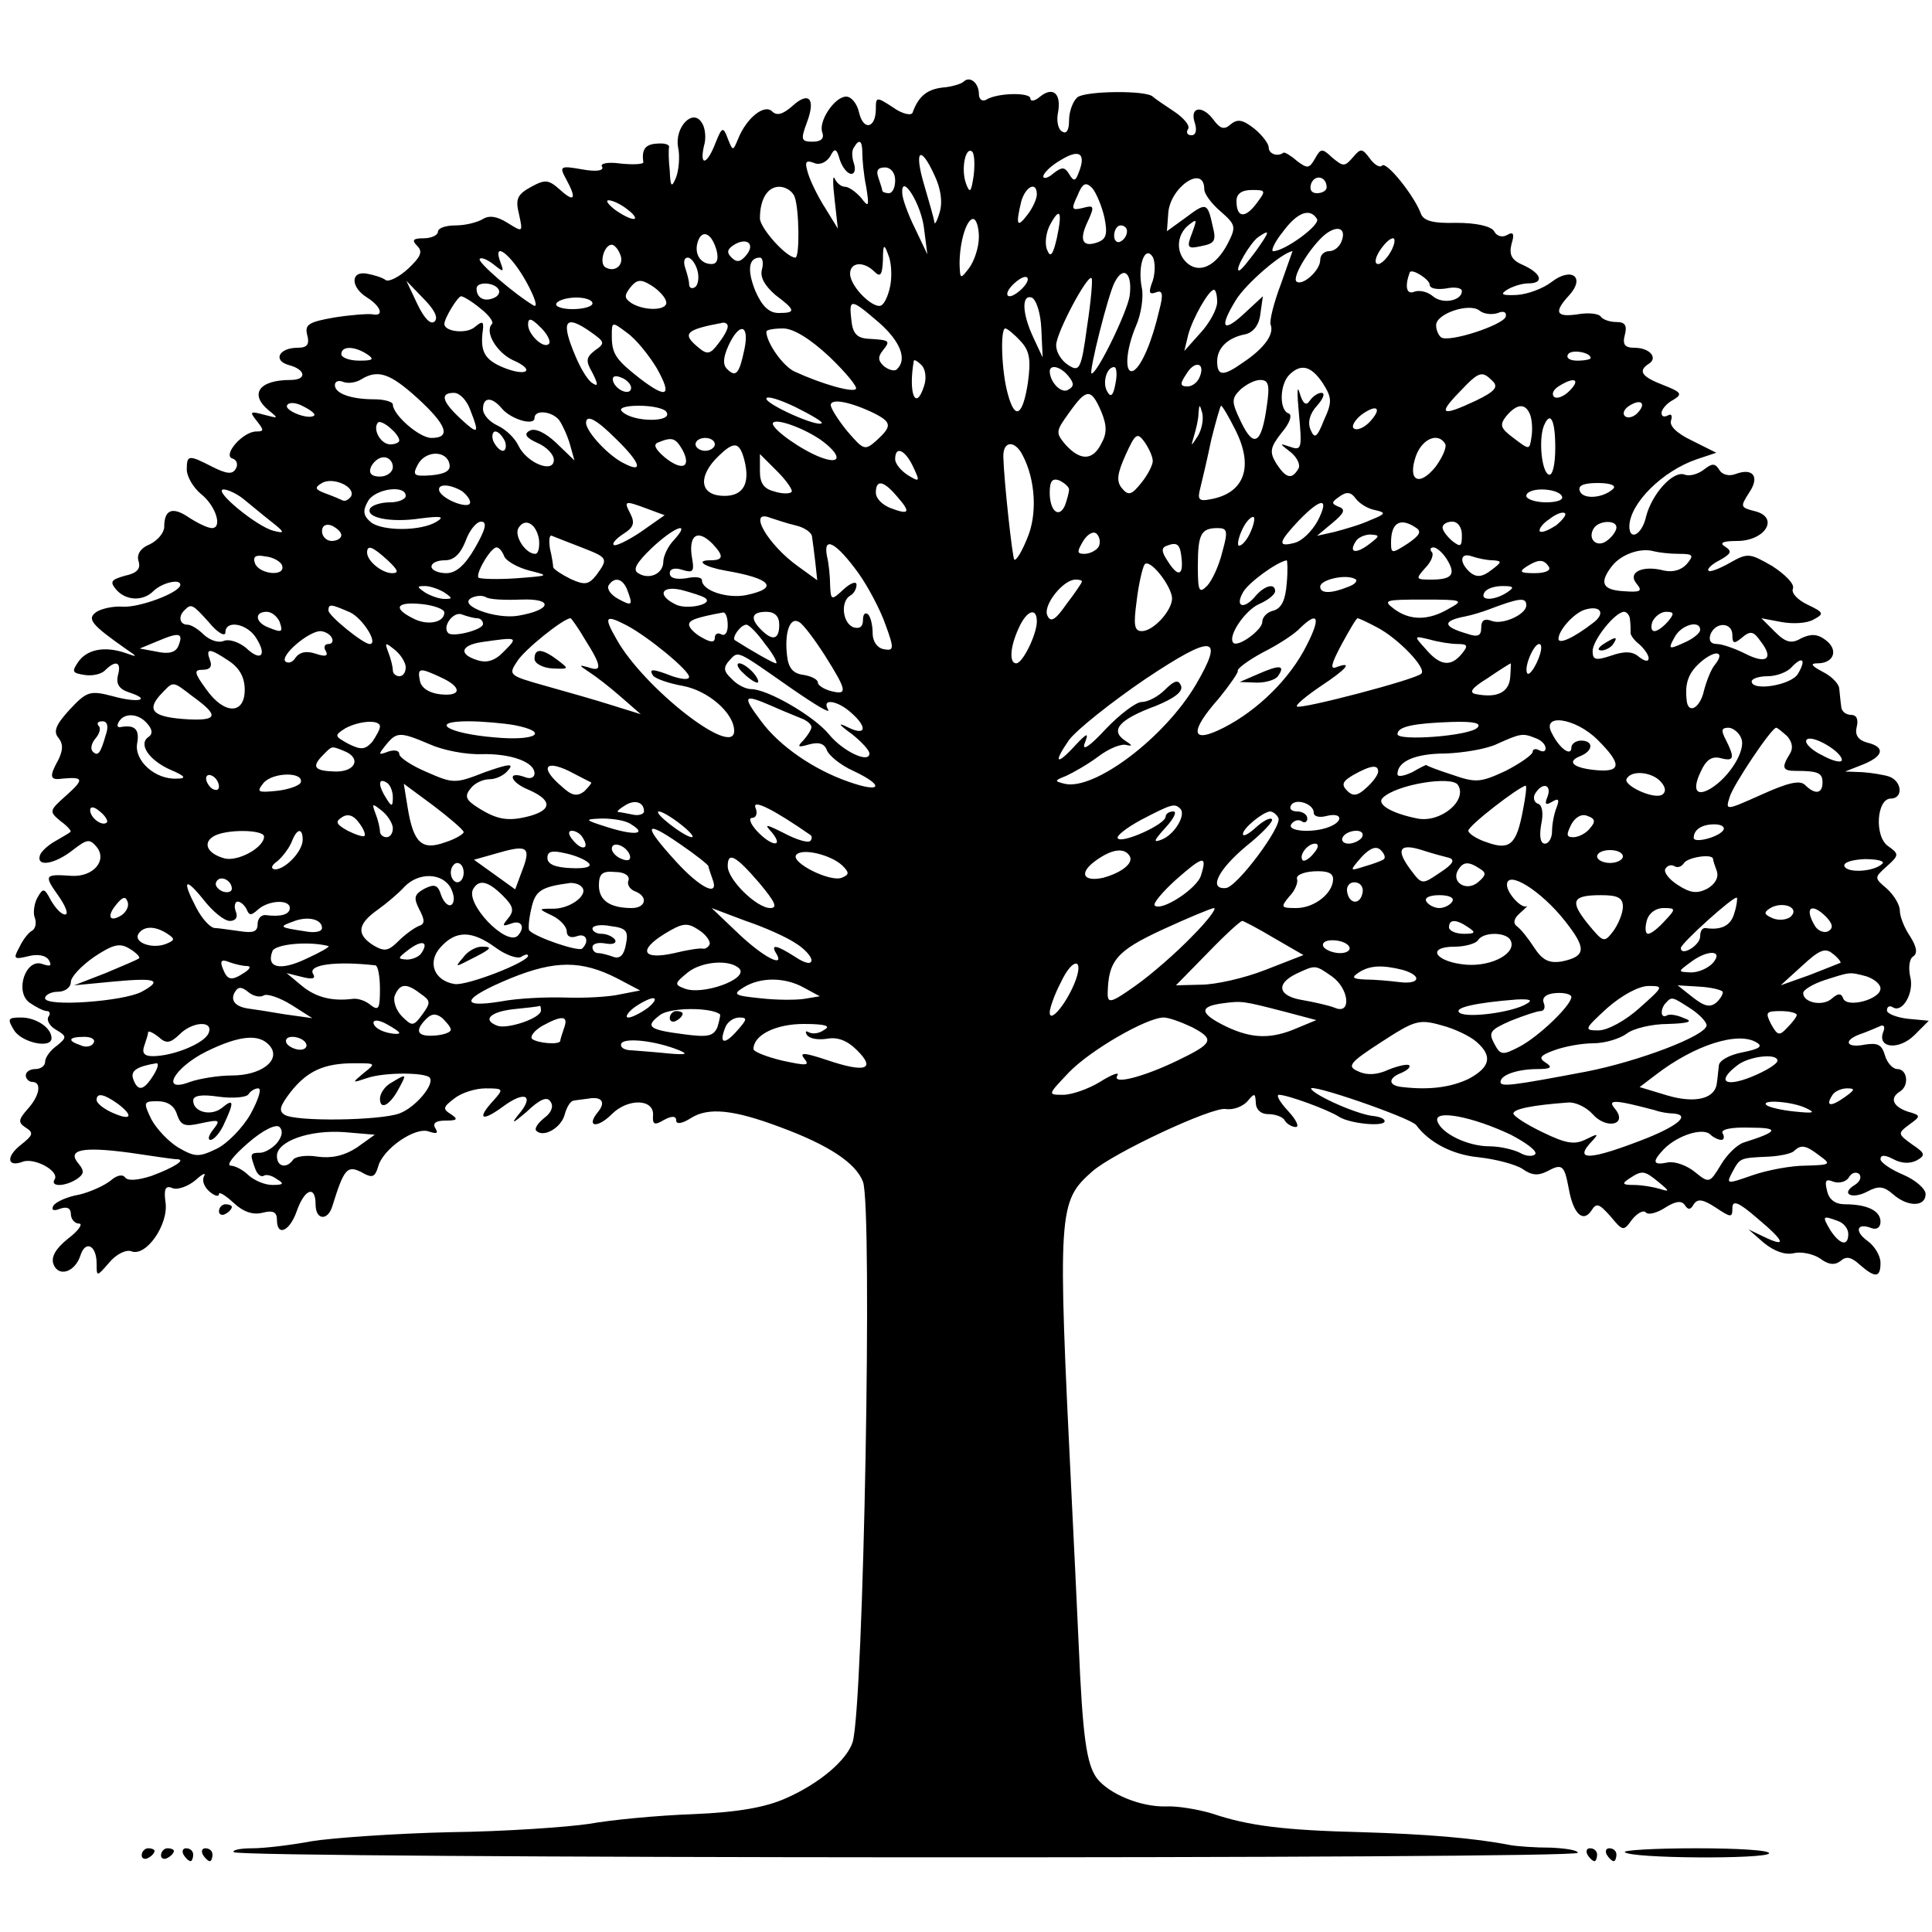 <?xml version="1.0" standalone="no"?>
<!DOCTYPE svg PUBLIC "-//W3C//DTD SVG 20010904//EN"
 "http://www.w3.org/TR/2001/REC-SVG-20010904/DTD/svg10.dtd">
<svg version="1.0" xmlns="http://www.w3.org/2000/svg"
 width="300pt" height="300pt" viewBox="0 0 300 300"
 preserveAspectRatio="xMidYMid meet">
<g transform="translate(0,300) scale(0.1,-0.1)"
fill="#000000" stroke="none">
<path d="M1496 2873 c-3 -3 -18 -8 -33 -9 -24 -3 -37 -14 -46 -39 -2 -5 -16
-2 -30 8 -26 17 -27 17 -27 -2 0 -30 -19 -35 -26 -6 -3 14 -12 25 -20 25 -18
0 -44 -39 -37 -56 3 -9 -2 -14 -15 -14 -18 0 -19 3 -9 30 14 37 3 49 -23 25
-15 -13 -24 -15 -31 -8 -12 12 -40 -10 -53 -43 -8 -19 -8 -19 -16 1 -7 19 -9
18 -19 -7 -13 -34 -25 -37 -18 -5 4 12 2 29 -3 36 -14 24 -43 -7 -37 -38 3
-14 1 -35 -3 -46 -7 -17 -9 -16 -10 10 -2 17 -2 33 -1 37 0 4 -8 6 -19 5 -18
-1 -24 -9 -21 -29 0 -3 -15 -4 -35 -2 -21 3 -33 0 -29 -5 3 -6 -9 -8 -31 -4
-34 6 -36 5 -25 -15 17 -31 13 -37 -9 -17 -18 16 -23 17 -45 5 -22 -12 -25
-19 -19 -43 6 -28 6 -28 -18 -13 -16 10 -28 12 -38 6 -8 -5 -27 -10 -42 -10
-16 0 -28 -4 -28 -10 0 -5 -10 -10 -22 -10 -17 0 -19 -3 -10 -12 9 -9 5 -17
-14 -35 -14 -13 -30 -21 -35 -18 -5 4 -18 8 -29 10 -26 5 -26 -21 0 -37 22
-14 27 -30 8 -26 -7 1 -34 -1 -59 -5 -40 -7 -46 -11 -42 -27 4 -15 0 -20 -15
-20 -29 0 -39 -20 -13 -27 26 -7 28 -23 2 -23 -49 0 -64 -22 -34 -47 16 -13
16 -13 -7 -7 -22 6 -23 5 -11 -10 11 -14 11 -16 -1 -16 -21 0 -53 -37 -37 -42
7 -2 9 -10 5 -16 -5 -9 -14 -8 -36 3 -37 19 -40 19 -40 -4 0 -11 10 -28 22
-38 23 -18 34 -53 17 -53 -6 0 -21 7 -35 16 -26 18 -39 13 -39 -14 0 -9 -10
-21 -22 -27 -15 -6 -21 -16 -18 -26 4 -12 -2 -19 -21 -23 -21 -6 -24 -9 -14
-21 15 -18 42 -19 58 -3 13 13 42 20 42 10 0 -12 -64 -36 -90 -34 -14 1 -32
-3 -40 -8 -16 -11 -8 -20 46 -58 18 -12 18 -13 -1 -6 -32 11 -59 6 -73 -13
-11 -16 -10 -18 9 -21 12 -2 26 1 32 7 17 17 26 13 20 -8 -3 -13 2 -21 17 -26
37 -12 14 -17 -25 -6 -35 9 -40 8 -67 -21 -21 -23 -26 -34 -17 -44 7 -9 7 -18
0 -33 -15 -27 -14 -33 6 -30 33 3 34 -1 6 -26 -27 -24 -27 -25 -9 -40 11 -8
18 -16 15 -17 -2 -2 -13 -8 -23 -14 -11 -6 -22 -16 -24 -22 -6 -19 23 -14 51
8 22 17 26 18 37 5 17 -21 -5 -47 -39 -45 -42 3 -43 1 -21 -30 12 -17 17 -30
11 -30 -6 0 -15 10 -22 22 -10 19 -12 20 -21 4 -5 -9 -7 -24 -4 -31 3 -8 1
-17 -4 -20 -6 -3 -15 -15 -20 -26 -10 -18 -8 -19 13 -14 15 4 28 2 33 -6 5 -9
2 -10 -10 -6 -26 10 -44 -43 -20 -60 10 -7 22 -13 27 -13 4 0 6 -4 2 -9 -3 -6
3 -15 12 -20 17 -10 17 -12 1 -25 -10 -7 -18 -18 -18 -25 0 -6 -7 -11 -15 -11
-8 0 -15 -4 -15 -10 0 -5 5 -10 10 -10 15 0 12 -21 -7 -42 -15 -17 -15 -21 -3
-29 13 -8 11 -12 -8 -27 -23 -18 -21 -35 3 -26 18 7 57 -14 50 -27 -8 -12 15
-12 34 0 12 8 12 13 3 24 -19 22 6 27 80 17 34 -5 67 -10 72 -10 17 0 -4 -13
-39 -26 -22 -7 -37 -8 -41 -2 -4 5 -13 3 -22 -5 -10 -8 -32 -18 -49 -22 -18
-3 -36 -11 -40 -17 -4 -7 0 -9 10 -5 11 4 17 1 17 -8 0 -8 6 -15 13 -15 6 0
-1 -11 -17 -23 -20 -16 -27 -29 -23 -40 8 -21 34 -12 42 14 8 24 25 15 25 -13
0 -21 0 -21 20 2 11 13 26 20 34 17 23 -9 58 42 53 76 -3 21 0 27 11 22 8 -3
24 3 35 12 11 10 17 13 14 7 -4 -7 0 -17 8 -24 8 -7 15 -9 15 -4 0 4 10 -2 23
-14 15 -14 30 -19 45 -15 16 4 22 1 22 -11 0 -27 20 -18 31 14 12 34 29 40 29
10 0 -25 19 -26 26 -3 18 58 23 64 45 53 17 -10 21 -8 26 8 7 28 58 63 79 55
12 -4 15 -3 10 5 -5 8 1 12 16 12 18 0 20 2 8 10 -13 8 -12 11 5 24 11 9 33
16 49 16 28 0 28 -1 13 -18 -27 -29 -20 -35 13 -11 36 27 51 18 24 -13 -11
-14 -7 -12 13 5 22 21 33 25 38 16 5 -7 1 -17 -10 -25 -10 -8 -16 -17 -12 -20
11 -11 39 5 44 26 3 11 9 21 14 21 5 1 15 2 22 3 21 4 28 -5 16 -20 -20 -24
-2 -27 21 -4 25 25 66 24 64 -2 -1 -14 2 -16 17 -7 13 7 19 6 19 -1 0 -6 9 -5
23 4 27 17 66 13 138 -14 76 -28 118 -56 129 -85 15 -40 1 -811 -16 -870 -9
-28 -51 -64 -103 -87 -31 -14 -73 -22 -145 -25 -56 -2 -128 -9 -161 -15 -33
-5 -131 -12 -217 -13 -86 -2 -183 -9 -214 -14 -32 -6 -73 -11 -93 -11 -19 0
-31 -3 -28 -6 9 -10 2087 -11 2087 -1 0 4 -19 7 -42 8 -24 0 -52 2 -63 4 -56
11 -131 17 -230 20 -122 3 -177 10 -233 29 -20 6 -53 12 -72 11 -38 -1 -88 19
-107 44 -16 22 -22 65 -28 206 -3 66 -8 170 -11 230 -22 447 -21 459 32 506
33 29 185 100 207 97 12 -2 27 4 34 12 11 13 12 13 13 -2 0 -11 8 -18 19 -18
11 0 23 -4 26 -10 3 -5 11 -10 17 -10 6 0 1 11 -12 25 -13 14 -19 25 -14 25
13 0 76 -23 93 -34 17 -11 71 -16 71 -7 0 4 -8 7 -17 8 -24 2 -90 31 -97 42
-7 11 155 -45 163 -56 20 -27 56 -46 97 -50 27 -3 57 -11 68 -18 14 -10 24
-11 38 -4 24 13 27 10 34 -27 7 -39 22 -53 35 -34 8 13 12 11 30 -9 19 -23 20
-23 33 -5 8 10 18 16 22 11 4 -4 18 0 30 8 16 10 25 11 30 4 5 -8 9 -8 14 1 6
9 14 8 34 -5 24 -16 26 -16 26 -1 0 13 9 10 39 -16 43 -36 46 -46 9 -28 l-23
11 24 -21 c16 -13 33 -19 46 -16 12 3 30 -1 41 -8 13 -10 23 -11 32 -4 9 8 17
6 30 -6 24 -21 32 -20 32 3 0 11 -9 26 -20 34 -21 15 -17 29 6 20 8 -3 14 1
14 10 0 17 -21 27 -55 27 -15 0 -25 7 -28 21 -4 16 -2 19 10 14 9 -3 20 0 24
7 4 7 11 9 16 5 4 -5 1 -12 -7 -17 -23 -14 -4 -23 20 -10 17 9 25 8 39 -4 22
-20 51 -21 51 0 0 8 -16 22 -35 30 -19 8 -35 19 -35 24 0 7 7 7 20 0 13 -7 26
-7 36 -2 14 8 14 11 -7 25 -22 16 -23 17 -4 31 18 13 18 14 -3 20 -23 8 -28
21 -12 31 15 9 12 35 -4 35 -7 0 -16 10 -19 21 -5 17 -11 20 -31 17 -29 -6
-35 6 -8 16 9 3 23 9 30 12 7 4 10 0 6 -9 -9 -25 25 -28 49 -4 l22 22 -32 3
c-18 2 -33 8 -33 13 0 6 4 8 9 5 15 -10 34 23 27 48 -3 14 -1 28 5 31 7 5 5
15 -5 31 -9 13 -16 31 -16 40 0 9 -9 24 -20 34 -20 17 -20 17 0 35 19 17 19
19 2 31 -22 15 -18 74 4 74 19 0 18 26 -2 34 -9 3 -28 6 -42 7 l-27 1 28 11
c32 13 35 27 6 34 -14 4 -19 12 -16 24 3 12 0 19 -9 19 -8 0 -15 6 -15 13 -1
6 -2 19 -3 27 0 8 -12 20 -26 27 -17 9 -20 13 -8 13 26 0 33 21 13 36 -13 10
-23 10 -38 3 -15 -9 -24 -7 -41 10 l-21 21 32 -6 c17 -3 39 -2 49 4 17 9 16
11 -9 23 -15 7 -26 18 -23 25 3 7 -12 22 -32 35 -35 20 -38 21 -66 5 -16 -9
-31 -15 -33 -12 -3 2 5 10 17 16 18 10 20 14 9 21 -10 6 -4 9 18 9 44 0 66 36
29 46 -24 6 -24 7 -10 29 17 25 6 39 -21 29 -10 -4 -21 -1 -25 6 -7 11 -11 11
-24 1 -9 -7 -22 -11 -30 -8 -18 7 -51 -30 -60 -65 -6 -28 -26 -39 -26 -15 1
36 52 86 105 104 l30 10 -38 19 c-23 11 -36 23 -32 32 2 7 0 10 -5 7 -6 -3
-10 -2 -10 4 0 5 8 15 18 20 15 9 13 12 -15 23 -34 13 -40 22 -23 33 15 9 2
25 -22 25 -15 0 -19 5 -15 20 4 15 0 20 -13 20 -11 0 -21 4 -24 8 -3 5 -19 7
-36 4 -34 -5 -38 3 -13 30 25 28 3 44 -28 20 -13 -10 -37 -19 -54 -20 -23 -1
-26 1 -15 8 8 5 23 10 33 10 25 0 21 15 -7 28 -19 8 -23 16 -19 33 5 16 3 20
-7 14 -7 -4 -16 -2 -20 6 -5 8 -28 13 -59 13 -36 -1 -51 3 -55 15 -10 27 -53
81 -60 74 -3 -4 -12 1 -19 11 -12 16 -14 16 -26 2 -13 -15 -15 -15 -32 -1 -16
15 -18 15 -27 -1 -9 -16 -12 -16 -28 -4 -9 8 -19 14 -21 13 -9 -7 -23 -2 -23
8 0 6 -10 19 -22 29 -18 14 -26 16 -37 7 -10 -9 -16 -7 -26 6 -17 24 -38 22
-30 -3 4 -12 2 -20 -5 -20 -6 0 -9 4 -5 10 3 5 -7 17 -22 27 -15 10 -30 20
-33 23 -10 10 -104 9 -117 -1 -7 -6 -13 -22 -13 -36 0 -15 -4 -22 -11 -17 -6
3 -9 17 -6 30 5 29 -8 40 -28 24 -8 -7 -15 -8 -15 -3 0 10 -52 9 -69 -2 -6 -3
-11 1 -11 9 0 17 -14 29 -24 19z m-157 -110 c0 -10 2 -34 6 -53 5 -31 4 -33
-8 -17 -8 9 -19 17 -25 17 -6 0 -13 6 -16 13 -3 6 -3 -8 0 -33 l5 -45 -19 31
c-11 17 -23 41 -27 54 -6 19 -4 22 9 17 9 -4 19 1 25 10 7 14 10 13 15 -5 4
-12 12 -22 18 -22 5 0 7 7 4 16 -3 9 -4 20 0 25 8 14 13 11 13 -8z m173 -35
c-4 -27 -6 -29 -12 -13 -8 22 -1 57 9 50 4 -2 5 -19 3 -37z m163 4 c-5 -14 -8
-14 -15 -2 -7 11 -11 11 -24 1 -9 -8 -16 -9 -16 -5 0 5 12 17 28 26 28 17 39
10 27 -20z m-224 -4 c10 -21 13 -42 8 -58 -4 -14 -8 -20 -8 -15 -1 6 -8 31
-16 58 -16 54 -6 63 16 15z m-61 -8 c0 -11 -4 -20 -10 -20 -5 0 -10 2 -10 4 0
2 -3 11 -6 20 -4 11 -1 16 10 16 9 0 16 -8 16 -20z m480 -14 c0 -7 11 -22 25
-34 24 -21 25 -24 11 -51 -18 -34 -43 -46 -62 -30 -18 15 -18 43 1 59 14 11
14 10 6 -12 -9 -23 -7 -25 15 -20 20 4 23 8 17 31 -8 37 -10 37 -42 13 l-29
-21 2 27 c2 41 56 78 56 38z m190 3 c0 -5 -7 -9 -15 -9 -9 0 -12 6 -9 15 6 15
24 11 24 -6z m-345 -47 c5 -25 3 -33 -10 -38 -24 -9 -30 3 -16 32 11 24 10 26
-8 21 -17 -4 -18 -2 -8 19 8 20 13 22 23 12 6 -7 15 -28 19 -46z m-481 32 c7
-19 8 -94 1 -94 -14 0 -55 46 -55 61 0 30 12 49 30 49 10 0 21 -7 24 -16z
m201 -50 l5 -39 -19 40 c-11 22 -20 47 -20 55 -2 33 30 -17 34 -56z m175 54
c0 -7 -7 -22 -15 -32 -16 -21 -18 -15 -9 22 7 23 24 31 24 10z m341 -14 c-18
-24 -31 -22 -31 4 0 11 8 17 24 17 22 0 22 -1 7 -21z m-977 -9 c11 -8 15 -15
10 -15 -6 0 -19 7 -30 15 -10 8 -14 14 -9 14 6 0 19 -6 29 -14z m667 -45 c-6
-26 -10 -31 -15 -18 -4 9 -2 26 4 38 16 30 20 22 11 -20z m404 30 c6 -9 -50
-50 -68 -50 -4 0 2 14 15 30 22 30 42 38 53 20z m-525 -28 c0 -16 -7 -37 -15
-48 -14 -18 -14 -18 -15 6 0 35 11 70 21 70 5 0 9 -13 9 -28z m230 9 c0 -6 -4
-13 -10 -16 -5 -3 -10 1 -10 9 0 9 5 16 10 16 6 0 10 -4 10 -9z m333 -16 c-3
-8 -11 -15 -19 -15 -8 0 -14 -6 -14 -14 0 -16 -28 -41 -37 -33 -7 8 24 57 46
74 19 14 32 8 24 -12z m-970 -15 c3 -13 0 -20 -8 -20 -18 0 -28 17 -21 36 7
19 22 11 29 -16z m837 0 c-12 -16 -23 -30 -26 -30 -8 0 18 44 30 52 19 13 18
9 -4 -22z m-791 -6 c-9 -11 -15 -12 -23 -4 -8 8 -7 13 4 20 20 12 33 1 19 -16z
m1001 6 c-6 -11 -15 -20 -20 -20 -6 0 -5 9 2 20 7 11 16 20 21 20 4 0 3 -9 -3
-20z m-1197 -5 c7 -16 -8 -29 -23 -20 -10 6 -2 35 10 35 4 0 10 -7 13 -15z
m420 -45 c-2 -14 -8 -29 -13 -33 -10 -11 -50 27 -50 48 0 18 21 20 38 3 9 -9
12 -5 13 18 0 25 2 26 8 9 5 -11 6 -31 4 -45z m-565 1 c13 -24 18 -40 10 -35
-30 18 -88 68 -83 72 2 3 12 -1 22 -9 15 -12 16 -12 10 4 -13 35 17 12 41 -32z
m972 3 c-7 -18 -6 -22 5 -18 10 4 12 -2 5 -28 -11 -48 -27 -85 -39 -93 -15 -9
-14 29 3 69 8 18 12 45 9 59 -7 35 5 67 17 48 4 -8 4 -24 0 -37z m199 -5 c-11
-29 -18 -57 -16 -63 6 -15 -10 -37 -43 -59 -31 -22 -40 -21 -40 2 0 21 17 37
44 42 12 3 21 14 23 31 l4 28 -27 -25 c-35 -33 -42 -25 -15 19 16 26 72 74 88
76 0 0 -8 -23 -18 -51z m-906 21 c3 -11 1 -23 -4 -26 -5 -3 -9 -1 -9 5 0 5 -3
16 -6 25 -3 9 -2 16 4 16 5 0 12 -9 15 -20z m100 1 c-3 -12 5 -25 21 -39 32
-24 32 -28 5 -28 -15 0 -26 11 -36 34 -13 32 -11 52 7 52 4 0 6 -8 3 -19z
m571 -41 c-4 -25 -50 -120 -59 -120 -5 0 26 124 36 142 14 27 28 13 23 -22z
m466 18 c0 -6 11 -8 25 -6 14 3 25 1 25 -4 0 -15 -30 -21 -45 -8 -8 7 -21 10
-29 7 -12 -5 -15 8 -7 30 3 7 31 -11 31 -19z m-1186 -25 c6 -15 -31 -17 -53
-4 -12 8 -12 12 -2 25 10 12 16 13 32 3 10 -6 21 -17 23 -24z m556 22 c-7 -8
-17 -15 -22 -15 -6 0 -5 7 2 15 7 8 17 15 22 15 6 0 5 -7 -2 -15z m98 -62 c-9
-67 -12 -71 -29 -60 -11 7 -19 20 -19 31 0 19 49 111 55 104 2 -2 -1 -36 -7
-75z m-1013 8 c-6 -6 -16 4 -27 27 l-17 36 26 -27 c17 -17 24 -30 18 -36z m99
50 c3 -5 0 -11 -8 -14 -15 -6 -26 1 -26 15 0 11 27 10 34 -1z m1116 -20 c0
-11 -12 -33 -26 -48 l-25 -28 6 25 c7 26 32 70 40 70 3 0 5 -9 5 -19z m-1144
-10 c13 -10 21 -21 18 -24 -12 -12 7 -44 32 -56 37 -16 22 -27 -16 -11 -28 12
-35 25 -30 59 1 12 -1 13 -13 3 -13 -11 -47 -7 -47 5 0 9 21 43 26 43 3 0 17
-8 30 -19z m174 8 c0 -5 -14 -9 -31 -9 -16 0 -28 4 -25 9 3 5 17 9 31 9 14 0
25 -4 25 -9z m697 -40 l2 -44 -14 30 c-18 38 -19 68 -3 63 7 -3 14 -24 15 -49z
m-252 10 c33 -29 44 -57 28 -72 -3 -4 -12 -2 -20 4 -10 9 -10 15 -2 25 12 15
11 16 -23 18 -17 1 -24 8 -26 29 -4 34 -1 34 43 -4z m961 15 c9 4 14 1 12 -6
-5 -13 -87 -40 -100 -32 -4 3 -8 11 -8 19 0 18 51 35 67 23 7 -6 20 -7 29 -4z
m-1473 -47 c-7 -11 -33 13 -33 29 0 11 5 10 18 -3 11 -10 17 -22 15 -26z m65
17 c21 -15 22 -17 6 -28 -14 -11 -15 -16 -4 -35 9 -18 9 -22 0 -16 -7 4 -18
22 -26 41 -24 56 -17 67 24 38z m102 -56 c24 -43 16 -48 -26 -16 -37 29 -44
38 -44 66 0 23 0 23 24 5 14 -10 34 -35 46 -55z m110 65 c0 -5 -7 -17 -15 -27
-12 -16 -17 -17 -30 -6 -27 22 -21 28 38 39 4 0 7 -2 7 -6z m26 -35 c-8 -38
-13 -45 -27 -31 -7 7 -6 18 2 36 17 37 33 34 25 -5z m132 -12 c26 -25 44 -47
41 -50 -5 -6 -54 8 -95 27 -18 8 -44 45 -44 62 0 3 12 5 26 5 16 0 42 -16 72
-44z m297 24 c14 -15 16 -29 11 -65 -8 -51 -20 -58 -31 -17 -10 35 -12 102 -4
102 3 0 14 -9 24 -20z m-1015 -20 c12 -8 9 -10 -12 -10 -16 0 -28 5 -28 10 0
13 20 13 40 0z m1900 -6 c0 -2 -9 -4 -21 -4 -11 0 -18 4 -14 10 5 8 35 3 35
-6z m-1035 -43 c-13 -41 -25 -12 -16 39 1 2 6 -1 12 -7 6 -6 8 -20 4 -32z
m428 14 c-3 -8 -11 -15 -19 -15 -12 0 -12 4 -2 19 13 22 30 18 21 -4z m-204 1
c9 -11 9 -16 0 -21 -10 -7 -28 10 -29 28 0 12 17 8 29 -7z m73 -12 c-3 -17 -7
-22 -12 -13 -9 13 -2 39 10 39 4 0 5 -12 2 -26z m322 1 c14 -22 15 -29 2 -57
-11 -28 -15 -30 -21 -15 -5 11 -1 25 10 37 10 11 13 20 7 20 -6 0 -14 -6 -18
-12 -6 -9 -11 -5 -16 12 -4 14 -4 -1 -1 -33 5 -53 4 -57 -13 -51 -18 6 -18 6
0 -8 10 -8 16 -20 12 -26 -10 -17 -19 -15 -34 8 -11 18 -10 25 8 48 13 15 17
28 11 30 -15 5 -14 45 1 60 18 18 34 14 52 -13z m-1406 -23 c46 -42 53 -62 22
-62 -19 0 -60 36 -60 52 0 4 -13 8 -29 8 -36 0 -61 9 -61 22 0 6 6 8 13 5 8
-3 20 -1 28 4 26 16 45 9 87 -29z m332 16 c0 -13 -23 -5 -28 10 -2 7 2 10 12
6 9 -3 16 -11 16 -16z m1338 10 c9 -9 3 -16 -26 -30 -53 -25 -60 -22 -27 12
32 34 36 35 53 18z m-351 -39 c-8 -58 -20 -66 -40 -24 -15 31 -15 36 -1 50 9
8 22 15 31 15 13 0 15 -8 10 -41z m470 24 c-9 -9 -20 -13 -24 -9 -4 4 -1 11 7
16 25 16 35 11 17 -7z m-1707 -29 c15 -38 13 -40 -15 -14 -29 27 -32 40 -10
40 9 0 20 -12 25 -26z m546 -21 c-6 -7 -86 29 -86 38 0 5 20 -1 45 -13 24 -12
43 -23 41 -25z m434 18 c9 -22 9 -34 0 -50 -13 -26 -32 -27 -55 -2 -16 19 -16
21 5 50 27 38 34 39 50 2z m-1222 -6 c-8 -8 -48 8 -42 16 3 5 14 4 25 -2 12
-6 19 -12 17 -14z m291 11 c14 -17 51 -28 51 -15 0 13 26 11 38 -3 5 -7 13
-24 17 -38 l7 -25 -28 27 c-18 17 -34 24 -42 19 -9 -5 -5 -11 13 -19 14 -6 25
-18 25 -26 0 -22 -42 -5 -55 22 -5 11 -19 25 -32 31 -13 6 -23 17 -23 26 0 19
14 19 29 1z m579 -8 c27 -14 27 -20 3 -42 -18 -16 -20 -15 -45 14 -14 17 -26
36 -26 41 0 11 31 5 68 -13z m1184 0 c-6 -6 -15 -8 -19 -4 -4 4 -1 11 7 16 19
12 27 3 12 -12z m-1507 2 c10 -16 -52 -16 -69 1 -6 5 4 9 26 9 20 0 40 -4 43
-10z m825 -37 c-11 -17 -11 -17 -6 0 3 10 7 26 7 35 1 15 2 15 6 0 2 -10 -1
-25 -7 -35z m58 10 c29 -57 15 -98 -37 -108 -20 -4 -22 -1 -17 18 3 12 11 46
17 75 7 28 14 52 15 52 2 0 12 -17 22 -37z m208 11 c-9 -9 -20 -13 -24 -9 -4
3 2 13 12 21 25 18 33 10 12 -12z m250 12 c3 -8 4 -24 2 -35 -3 -20 -3 -20
-28 -1 -20 15 -22 20 -11 34 17 20 30 20 37 2z m-1756 -40 c0 -3 -6 -6 -14 -6
-15 0 -28 24 -19 34 6 5 33 -18 33 -28z m337 2 c38 -37 43 -54 11 -37 -24 12
-57 48 -58 62 0 14 15 7 47 -25z m316 0 c34 -24 35 -41 1 -28 -29 11 -73 42
-74 52 0 10 43 -4 73 -24z m1142 -13 c0 -26 -4 -44 -10 -42 -11 4 -16 53 -8
75 10 25 18 11 18 -33z m-1631 10 c3 -8 1 -15 -3 -15 -5 0 -11 7 -15 15 -3 8
-1 15 3 15 5 0 11 -7 15 -15z m1006 -31 c0 -6 -8 -22 -18 -34 -15 -19 -20 -20
-30 -8 -9 11 -7 23 6 52 15 33 18 35 29 20 7 -10 13 -23 13 -30z m-730 17 c14
-27 -1 -33 -28 -11 -15 13 -18 20 -10 23 22 9 27 7 38 -12z m50 9 c0 -5 -7
-10 -15 -10 -8 0 -15 5 -15 10 0 6 7 10 15 10 8 0 15 -4 15 -10z m1134 1 c3
-5 -4 -21 -15 -36 -26 -32 -44 -21 -30 18 10 26 34 36 45 18z m-1088 -26 c9
-36 -2 -55 -31 -55 -36 0 -42 26 -15 56 29 30 38 30 46 -1z m432 8 c20 -38 23
-92 7 -129 -8 -20 -17 -35 -20 -33 -3 3 -16 122 -17 159 -1 26 18 27 30 3z
m-890 -14 c2 -10 -7 -15 -28 -17 -28 -2 -30 0 -21 17 12 22 45 22 49 0z m720
-4 c11 -23 10 -24 -8 -13 -11 7 -20 18 -20 25 0 22 16 14 28 -12z m-808 0 c0
-8 -9 -15 -20 -15 -13 0 -18 5 -14 15 4 8 12 15 20 15 8 0 14 -7 14 -15z m619
-39 c-3 -3 -15 -3 -27 1 -16 4 -22 13 -22 31 l0 27 27 -27 c15 -15 25 -30 22
-32z m-684 -7 c-4 -5 -9 -8 -13 -6 -4 2 -16 7 -27 11 -16 6 -17 9 -5 16 17 10
53 -6 45 -21z m1115 11 c0 -5 -3 -15 -6 -24 -9 -22 -24 -10 -24 19 0 18 4 23
15 19 8 -4 15 -10 15 -14z m-942 -3 c6 -5 12 -12 12 -17 0 -12 -43 4 -48 18
-3 11 16 11 36 -1z m675 -8 c22 -25 19 -29 -10 -18 -13 5 -23 15 -23 24 0 21
12 19 33 -6z m1112 12 c-16 -15 -48 -17 -52 -3 -3 8 6 12 28 12 20 0 29 -4 24
-9z m-2128 -15 c10 -8 29 -24 43 -35 23 -18 23 -20 4 -15 -26 7 -94 63 -77 64
7 0 21 -7 30 -14z m253 4 c0 -5 -11 -10 -24 -10 -14 0 -27 -4 -31 -9 -9 -15
32 -23 78 -16 32 4 38 3 25 -5 -24 -15 -84 -15 -102 -1 -12 10 -13 18 -5 32
10 20 59 27 59 9z m1505 -22 c18 -4 17 -6 -8 -16 -15 -7 -40 -14 -55 -18 l-27
-6 24 20 c18 15 21 21 10 25 -12 5 -12 7 1 16 11 8 18 7 25 -3 6 -8 19 -16 30
-18z m290 22 c4 -6 -7 -10 -24 -10 -17 0 -31 5 -31 10 0 6 11 10 24 10 14 0
28 -4 31 -10z m-1420 -20 l27 -10 -37 -26 c-21 -14 -40 -23 -42 -20 -3 2 4 10
15 17 16 10 18 17 11 31 -11 21 -9 21 26 8z m1041 -19 c-9 -16 -24 -31 -36
-34 -27 -7 -25 1 7 35 35 36 48 36 29 -1z m370 -7 c-11 -7 -22 -12 -25 -9 -2
3 4 12 15 19 10 8 21 12 24 9 3 -2 -4 -11 -14 -19z m-1180 0 c13 -3 25 -11 25
-18 1 -6 3 -23 5 -39 l3 -28 -29 21 c-48 34 -80 90 -44 76 9 -3 27 -9 40 -12z
m704 -14 c-6 -12 -14 -19 -17 -17 -2 3 1 15 7 27 6 12 14 19 17 17 2 -3 -1
-15 -7 -27z m-1410 -1 c0 -5 -7 -9 -15 -9 -8 0 -15 7 -15 15 0 9 6 12 15 9 8
-4 15 -10 15 -15z m208 -19 c-16 -28 -30 -40 -45 -40 -13 0 -23 5 -23 10 0 6
9 10 21 10 14 0 24 10 32 30 6 17 17 30 24 30 10 0 7 -12 -9 -40z m99 12 c1
-12 -1 -22 -6 -22 -15 0 -33 28 -26 40 10 17 28 7 32 -18z m1361 19 c10 -6 7
-12 -12 -25 -25 -16 -26 -16 -26 2 0 30 14 39 38 23z m72 -12 c0 -18 -2 -19
-15 -9 -8 7 -15 16 -15 21 0 5 7 9 15 9 9 0 15 -9 15 -21z m240 12 c0 -5 -6
-14 -14 -20 -16 -13 -32 2 -21 19 8 12 35 13 35 1z m-1463 -19 c-10 -10 -17
-26 -17 -34 0 -19 -22 -29 -39 -18 -9 5 -3 16 21 39 35 33 62 43 35 13z m659
-11 c-4 -6 -14 -11 -22 -11 -12 0 -12 3 -2 20 7 11 16 16 21 11 5 -5 6 -14 3
-20z m192 -8 c-5 -21 -16 -45 -24 -53 -12 -12 -14 -8 -14 31 0 50 5 59 31 59
15 0 16 -5 7 -37z m-995 7 c41 -16 42 -17 23 -43 -12 -15 -18 -16 -40 -6 -14
7 -26 15 -27 18 0 3 -2 17 -5 29 -2 13 -1 22 3 20 5 -2 25 -10 46 -18z m203 6
c18 -19 18 -26 -3 -26 -24 0 -10 -10 23 -16 71 -12 85 -27 33 -38 -30 -6 -69
7 -69 23 0 5 -11 6 -25 3 -15 -2 -25 0 -25 8 0 7 8 9 20 5 16 -5 18 -2 15 16
-7 37 7 49 31 25z m1020 -1 c-21 -16 -32 -13 -21 4 3 6 14 11 23 11 15 -1 15
-2 -2 -15z m-793 -45 c15 -21 34 -57 42 -80 14 -38 13 -41 -3 -38 -10 2 -17
12 -17 25 0 12 -3 25 -7 29 -5 4 -8 0 -8 -9 0 -10 -5 -14 -15 -11 -17 7 -20
40 -5 49 6 3 10 11 10 17 0 6 -9 3 -20 -7 -19 -18 -20 -17 -21 6 0 13 -2 34
-5 46 -6 32 15 20 49 -27z m502 20 c2 -25 -7 -25 -22 -1 -10 15 -10 21 0 24
16 6 20 1 22 -23z m-1233 0 c16 -15 18 -20 7 -20 -16 0 -39 19 -39 32 0 13 9
9 32 -12z m181 6 c3 -7 20 -17 39 -22 32 -8 31 -8 -21 -12 -29 -2 -55 -1 -58
1 -5 6 19 47 28 47 4 0 9 -6 12 -14z m1464 -5 c14 -23 8 -31 -25 -31 -24 0
-24 1 -9 18 10 10 14 22 10 25 -3 4 -2 7 3 7 5 0 15 -9 21 -19z m360 9 c22 0
24 -2 12 -16 -8 -9 -21 -13 -35 -10 -34 9 -57 -3 -43 -20 10 -12 7 -14 -20
-12 -33 2 -38 13 -18 39 14 18 44 29 65 23 8 -2 25 -4 39 -4z m-2169 -18 c6
-18 -35 -14 -42 3 -4 11 1 14 16 11 12 -1 24 -8 26 -14z m1880 8 c15 -1 14 -3
-2 -15 -14 -11 -23 -12 -33 -4 -18 16 -16 32 3 25 9 -3 23 -6 32 -6z m-498
-59 c0 -19 -29 -51 -47 -51 -12 0 -13 10 -8 47 3 26 9 51 12 56 7 12 42 -32
43 -52z m178 23 c-2 -26 -8 -38 -20 -42 -10 -2 -18 -10 -18 -18 0 -12 -38 -40
-45 -32 -9 10 18 50 40 60 14 6 25 15 25 20 0 13 -16 9 -30 -7 -18 -22 -33
-18 -20 5 8 15 52 47 68 50 1 0 2 -16 0 -36z m407 26 c4 -6 -6 -10 -22 -10
-22 0 -25 2 -13 10 19 12 27 12 35 0z m-311 -31 c-27 -11 -44 -11 -44 0 0 11
40 20 54 12 5 -2 1 -8 -10 -12z m-1120 -5 c9 -24 8 -26 -14 -14 -11 6 -18 15
-15 21 9 14 22 11 29 -7z m706 13 c0 -2 -11 -18 -24 -35 -18 -26 -25 -29 -30
-17 -6 16 25 55 44 55 6 0 10 -1 10 -3z m-990 -17 c13 -9 13 -10 0 -10 -8 0
-22 5 -30 10 -13 9 -13 10 0 10 8 0 22 -5 30 -10z m404 -8 c17 -10 -29 -20
-46 -10 -28 14 -21 29 10 22 15 -4 31 -9 36 -12z m1246 8 c-20 -13 -43 -13
-35 0 3 6 16 10 28 10 18 0 19 -2 7 -10z m-1531 -11 c51 2 48 -16 -4 -25 -34
-6 -93 15 -74 27 7 4 17 5 23 2 5 -4 30 -5 55 -4z m-119 -20 c0 -16 -27 -21
-49 -9 -32 16 -25 26 14 22 19 -2 35 -8 35 -13z m1560 6 c-32 -19 -61 -19 -86
0 -17 13 -13 14 46 14 61 0 64 -1 40 -14z m120 5 c0 -14 -37 -31 -54 -24 -11
4 -16 1 -16 -11 0 -12 -5 -15 -22 -9 -38 11 -39 20 -2 27 10 2 26 7 34 10 50
19 60 20 60 7z m-2045 -27 c13 -16 25 -22 25 -15 0 20 34 14 48 -9 17 -27 7
-37 -16 -15 -11 9 -26 14 -34 11 -9 -4 -22 1 -31 9 -9 9 -20 16 -26 16 -12 0
-15 13 -4 23 10 10 12 9 38 -20z m219 16 c20 -10 44 -49 30 -49 -10 0 -64 44
-64 52 0 11 4 10 34 -3z m1930 -16 c-31 -24 -54 -34 -54 -25 0 13 23 39 40 45
25 8 34 -5 14 -20z m-2040 2 c6 -17 4 -18 -18 -9 -20 8 -21 24 -2 24 8 0 16
-7 20 -15z m307 5 c5 0 9 -4 9 -9 0 -9 -47 -21 -54 -14 -10 10 8 34 21 29 8
-3 19 -6 24 -6z m389 -11 c0 -11 -4 -17 -10 -14 -5 3 -10 1 -10 -5 0 -8 -6 -8
-20 0 -11 6 -20 15 -20 20 0 7 10 11 53 19 4 0 7 -8 7 -20z m80 1 c0 -23 -10
-26 -28 -8 -18 18 -15 28 8 28 13 0 20 -7 20 -20z m400 5 c0 -20 -22 -65 -32
-65 -11 0 -10 25 4 55 12 27 28 33 28 10z m921 3 c1 -7 1 -16 1 -20 -1 -3 5
-12 13 -18 8 -7 15 -17 15 -22 0 -6 -6 -5 -15 2 -10 9 -23 9 -43 2 -24 -8 -29
-7 -29 7 0 17 35 61 49 61 4 0 9 -6 9 -12z m59 -3 c-7 -8 -16 -15 -21 -15 -5
0 -6 7 -3 15 4 8 13 15 21 15 13 0 13 -3 3 -15z m-1681 -29 c26 -41 26 -50 4
-42 -15 4 -14 3 1 -7 11 -7 33 -24 50 -39 l31 -27 -45 14 c-25 8 -71 21 -103
30 -57 16 -58 17 -44 38 11 18 72 67 83 67 1 0 12 -15 23 -34z m64 23 c34 -18
97 -70 97 -80 0 -5 -11 -4 -26 1 -31 12 -37 12 -30 1 4 -5 24 -12 46 -16 39
-7 80 -42 80 -70 0 -43 -141 67 -183 143 -20 35 -17 38 16 21z m308 -47 c34
-54 36 -62 9 -55 -11 3 -20 9 -20 13 0 5 -10 10 -22 12 -17 2 -24 11 -26 31
-4 36 5 60 19 51 6 -3 24 -27 40 -52z m748 16 c-26 -52 -76 -101 -129 -128
-51 -26 -54 -7 -7 46 17 21 30 40 29 42 -2 3 15 16 39 29 24 12 50 29 58 38
28 27 32 16 10 -27z m109 28 c33 -17 78 -64 69 -72 -8 -9 -188 -56 -193 -51
-3 2 14 16 36 31 41 27 52 40 25 30 -10 -4 -8 5 8 35 12 22 23 41 25 41 2 0
15 -6 30 -14z m-950 -26 c13 -16 20 -30 17 -30 -4 0 -39 20 -64 36 -5 4 9 24
18 24 4 0 17 -13 29 -30z m1452 22 c0 -5 -11 -14 -25 -20 -24 -11 -25 -10 -15
8 10 20 40 28 40 12z m50 -8 c0 -14 3 -14 15 -4 13 11 18 10 29 -6 21 -27 9
-36 -24 -19 -16 8 -36 15 -44 15 -10 0 -13 6 -10 15 8 20 34 19 34 -1z m-2413
-17 c-4 -10 -15 -13 -33 -9 l-27 5 29 12 c33 14 39 12 31 -8z m238 13 c3 -5 1
-10 -5 -10 -6 0 -8 -5 -4 -11 4 -8 -1 -9 -16 -4 -15 5 -25 2 -31 -6 -4 -7 -11
-10 -16 -6 -8 9 35 46 54 47 6 0 15 -4 18 -10z m268 -21 c-14 -15 -27 -19 -42
-14 -29 9 -26 23 7 28 56 8 57 8 35 -14z m1074 -52 c-49 -83 -158 -165 -204
-154 -16 4 -16 5 2 12 11 5 34 18 50 30 17 13 37 21 45 18 9 -2 8 0 -3 7 -24
16 -9 33 48 54 29 12 42 22 39 31 -4 10 -10 9 -25 -6 -10 -10 -26 -19 -36 -19
-9 0 -34 -19 -56 -42 -24 -26 -37 -35 -33 -23 7 18 5 18 -14 -2 -30 -33 -35
-28 -10 8 12 16 66 59 119 95 105 70 123 68 78 -9z m407 63 c15 0 16 -3 6 -15
-17 -21 -34 -19 -56 7 -19 21 -19 21 6 15 14 -4 33 -7 44 -7z m-1634 -36 c0
-8 -4 -14 -10 -14 -5 0 -10 4 -10 9 0 5 -3 18 -7 28 -6 16 -5 16 10 4 9 -7 17
-20 17 -27z m1758 11 c-6 -14 -13 -23 -16 -21 -7 7 9 46 18 46 5 0 4 -11 -2
-25z m-2033 -1 c17 -11 25 -26 25 -45 0 -39 -32 -39 -60 1 -19 26 -19 30 -5
30 11 0 15 5 11 15 -7 19 -1 19 29 -1z m874 -43 c36 -25 61 -40 57 -33 -11 18
14 15 36 -5 25 -22 23 -36 -4 -23 -18 9 -17 6 5 -10 15 -12 27 -25 27 -30 0
-16 -41 3 -63 30 -23 28 -95 70 -121 70 -8 0 -22 7 -30 16 -13 12 -13 18 -3
29 14 15 10 16 96 -44z m1434 37 c-6 -7 -13 -25 -17 -40 -6 -28 -25 -38 -27
-15 -3 27 3 43 23 60 23 19 37 15 21 -5z m129 -14 c-10 -18 -72 -28 -72 -12 0
4 11 8 25 8 13 0 30 6 37 14 17 18 23 12 10 -10z m-447 -6 c-2 -23 -20 -32
-52 -26 -13 2 -9 9 17 25 19 13 35 23 36 23 0 0 0 -10 -1 -22z m-1660 0 c33
-15 32 -30 -2 -26 -17 2 -29 10 -31 21 -4 20 -1 21 33 5z m-385 -30 c40 -29
38 -37 -7 -35 -54 3 -66 13 -45 37 22 23 18 24 52 -2z m948 -35 c6 -3 12 -8
12 -12 0 -4 -6 -13 -12 -20 -11 -11 -9 -12 8 -7 15 4 24 2 28 -9 3 -8 21 -23
41 -32 49 -23 44 -35 -7 -17 -55 19 -108 56 -136 94 -30 40 -28 43 16 24 20
-9 43 -18 50 -21z m-1019 -7 c8 -9 8 -16 2 -20 -17 -11 0 -36 33 -51 24 -10
26 -14 11 -14 -34 -2 -67 28 -62 55 4 22 -4 29 -26 25 -5 -1 -6 3 -2 9 9 14
31 12 44 -4z m-65 -18 c-8 -28 -12 -33 -20 -25 -4 4 -2 13 4 20 7 8 9 17 5 20
-3 4 -1 7 6 7 8 0 10 -8 5 -22z m426 14 c0 -5 -6 -15 -12 -24 -11 -12 -17 -13
-37 -3 -22 12 -22 13 -5 24 22 12 54 14 54 3z m209 2 c56 -11 33 -25 -31 -19
-73 6 -103 25 -41 25 22 0 55 -3 72 -6z m1495 -4 c-13 -13 -124 -21 -124 -10
0 12 26 17 85 19 34 1 46 -2 39 -9z m187 -19 c37 -37 37 -50 -1 -47 -36 3 -49
13 -26 22 20 8 21 24 1 24 -8 0 -15 -5 -15 -11 0 -14 -18 -2 -30 22 -18 32 36
25 71 -10z m223 2 c7 -18 -18 -59 -47 -77 -23 -14 -30 -3 -16 26 8 18 17 24
30 21 22 -6 23 0 9 28 -8 15 -7 19 4 19 7 0 17 -8 20 -17z m71 4 c8 -9 10 -19
4 -28 -13 -21 -11 -26 9 -26 35 0 42 -3 42 -18 0 -18 -12 -19 -27 -4 -8 8 -26
4 -68 -15 -56 -25 -56 -25 -49 -3 6 19 64 106 72 107 2 0 9 -6 17 -13z m-2107
-13 c20 -9 56 -16 80 -15 45 1 82 -12 82 -30 0 -6 -6 -9 -14 -6 -29 11 -25 -7
4 -19 37 -16 38 -31 3 -41 -34 -9 -51 -6 -81 13 -19 12 -21 18 -11 30 6 8 19
14 29 14 10 0 23 6 29 14 10 11 1 10 -36 -3 -46 -18 -49 -18 -90 0 -24 10 -43
23 -43 28 0 6 -8 7 -17 4 -16 -6 -16 -5 -4 10 17 21 22 21 69 1z m1716 10 c9
-3 16 -10 16 -16 0 -5 -4 -6 -10 -3 -5 3 -10 2 -10 -2 0 -5 -19 -18 -42 -30
-39 -18 -46 -19 -83 -6 -22 7 -40 14 -40 15 0 1 -10 -4 -22 -11 -13 -6 -23 -8
-23 -3 0 20 28 32 75 32 27 1 64 7 80 15 36 16 39 17 59 9z m476 -34 c0 -5
-14 -2 -30 7 -17 8 -28 19 -25 24 7 10 55 -18 55 -31z m-2326 14 c28 -11 18
-33 -14 -32 -32 1 -37 7 -18 26 14 14 12 14 32 6z m384 -49 c1 -1 -4 -7 -11
-14 -11 -8 -19 -7 -35 8 -33 28 -27 42 11 24 17 -9 33 -17 35 -18z m1222 17
c0 -5 -8 -16 -18 -25 -14 -13 -21 -14 -30 -5 -10 10 -7 15 10 25 27 15 38 16
38 5z m-1800 -23 c0 -6 -4 -7 -10 -4 -5 3 -10 11 -10 16 0 6 5 7 10 4 6 -3 10
-11 10 -16z m127 6 c-2 -5 -19 -11 -37 -13 -30 -3 -32 -2 -21 12 14 17 63 18
58 1z m2112 1 c8 -9 8 -16 2 -20 -13 -8 -62 15 -55 25 8 14 40 10 53 -5z
m-1969 -24 c0 -15 -2 -15 -10 -2 -13 20 -13 33 0 25 6 -3 10 -14 10 -23z
m1654 19 c15 -24 -27 -59 -63 -52 -40 8 -64 22 -54 32 21 21 108 35 117 20z
m-1544 -73 c0 -3 -13 -11 -29 -16 -36 -13 -49 -1 -58 54 l-6 37 46 -34 c25
-19 46 -37 47 -41z m1645 35 c-10 -54 -20 -64 -56 -51 -16 5 -29 14 -29 18 0
8 78 68 89 70 2 0 0 -17 -4 -37z m38 20 c-5 -12 -3 -14 7 -8 10 6 12 4 7 -9
-4 -10 -7 -26 -7 -37 0 -10 -5 -19 -11 -19 -7 0 -9 11 -6 29 4 18 2 31 -5 33
-6 2 -8 10 -4 16 11 18 26 14 19 -5z m-1403 -23 c0 -4 -8 -7 -17 -5 -10 2 -20
4 -23 4 -3 1 2 5 10 10 15 10 30 6 30 -9z m259 -37 c2 -2 2 -6 -1 -9 -4 -3
-21 2 -40 12 -30 15 -32 15 -19 1 19 -24 -2 -21 -24 3 -10 11 -13 20 -7 20 6
0 9 7 5 16 -5 14 30 -4 86 -43z m781 35 c0 -6 9 -8 20 -5 24 6 27 -8 4 -17
-25 -10 -66 -7 -59 4 4 6 11 8 16 5 5 -4 9 -1 9 4 0 6 -7 11 -16 11 -8 0 -13
4 -9 10 7 11 35 2 35 -12z m-1874 -15 c-7 -7 -26 7 -26 19 0 6 6 6 15 -2 9 -7
13 -15 11 -17z m444 -9 c0 -8 -4 -14 -10 -14 -5 0 -10 4 -10 9 0 5 -3 18 -7
28 -6 16 -5 16 10 4 9 -7 17 -20 17 -27z m1223 30 c9 -10 -10 -41 -30 -48 -13
-5 -11 -1 6 18 14 15 19 26 13 26 -7 0 -12 -4 -12 -8 0 -12 -67 -42 -74 -34
-4 3 12 16 36 29 48 25 52 26 61 17z m-1267 -42 c-2 -2 -14 2 -26 8 -18 10
-20 14 -9 21 9 6 18 3 26 -8 7 -9 11 -18 9 -21z m491 18 c14 -11 22 -20 17
-20 -12 1 -61 39 -51 40 5 0 20 -9 34 -20z m928 10 c7 -12 -65 -109 -82 -109
-27 -2 -11 29 32 65 25 20 43 39 40 42 -3 3 -14 -3 -25 -13 -11 -10 -20 -15
-20 -10 0 9 31 34 42 35 4 0 10 -4 13 -10z m484 -16 c-6 -8 -18 -14 -26 -14
-11 0 -11 4 -3 20 6 11 16 17 25 13 12 -4 13 -9 4 -19z m-1489 6 c25 -15 7
-18 -35 -5 -38 12 -39 13 -10 14 17 0 37 -3 45 -9z m120 -65 c0 -2 3 -10 6
-19 12 -30 -18 -16 -57 27 -51 56 -49 65 6 27 25 -17 45 -33 45 -35z m1576 56
c-7 -11 -46 -21 -46 -12 0 13 13 21 32 21 11 0 17 -4 14 -9z m-2266 -10 c0
-17 -40 -39 -61 -34 -26 7 -35 23 -18 34 19 12 79 11 79 0z m60 -5 c0 -18 -27
-46 -43 -46 -7 1 -6 6 4 13 8 7 18 20 22 30 8 21 17 22 17 3z m435 3 c11 -17
-1 -21 -15 -4 -8 9 -8 15 -2 15 6 0 14 -5 17 -11z m1210 1 c-3 -5 -13 -10 -21
-10 -8 0 -12 5 -9 10 3 6 13 10 21 10 8 0 12 -4 9 -10z m-1305 -54 l-10 -27
-32 23 -32 23 39 11 c45 13 50 8 35 -30z m168 26 c2 -7 -2 -10 -12 -6 -9 3
-16 11 -16 16 0 13 23 5 28 -10z m1062 3 c-7 -9 -15 -13 -17 -11 -7 7 7 26 19
26 6 0 6 -6 -2 -15z m109 -9 c-2 -2 -15 -7 -29 -11 -25 -8 -25 -8 -6 14 13 14
23 18 30 11 5 -5 8 -11 5 -14z m101 2 c10 -3 6 -10 -14 -23 -28 -19 -28 -19
-46 5 -23 31 -17 41 18 30 15 -5 34 -10 42 -12z m-1336 -8 c6 -6 -5 -9 -27 -8
-25 1 -37 6 -37 16 0 10 7 12 28 7 15 -3 31 -10 36 -15z m394 -4 c11 -11 11
-14 -1 -19 -18 -7 -78 23 -71 35 8 12 54 1 72 -16z m446 15 c7 -11 -12 -26
-41 -34 -32 -7 -38 8 -11 27 25 18 44 20 52 7z m766 -1 c0 -5 -9 -10 -20 -10
-11 0 -20 5 -20 10 0 6 9 10 20 10 11 0 20 -4 20 -10z m-1341 -41 c25 -30 29
-39 17 -39 -21 0 -66 44 -66 65 0 23 12 17 49 -26z m686 12 c-6 -21 -62 -57
-72 -47 -3 3 12 21 33 40 42 37 49 39 39 7z m795 25 c0 -2 3 -11 6 -19 3 -10
-3 -20 -15 -27 -16 -8 -26 -7 -46 6 -14 9 -22 20 -19 25 3 5 9 7 14 4 5 -3 11
-1 15 5 6 9 45 15 45 6z m263 -7 c-13 -13 -55 -15 -59 -4 -2 6 12 10 31 11 20
0 32 -3 28 -7z m-2203 -14 c0 -8 -4 -15 -10 -15 -5 0 -10 7 -10 15 0 8 5 15
10 15 6 0 10 -7 10 -15z m1578 6 c10 -6 10 -10 -3 -21 -18 -15 -42 0 -31 19 8
13 16 14 34 2z m-1322 -18 c-3 -6 2 -14 10 -17 21 -8 17 -26 -5 -26 -34 0 -51
12 -51 35 0 18 5 23 25 21 15 0 23 -6 21 -13z m1094 2 c0 -22 -29 -45 -57 -45
-24 0 -25 1 -11 18 9 9 14 22 12 27 -2 6 10 11 26 12 20 1 30 -2 30 -12z
m-1710 -15 c0 -5 -7 -7 -15 -4 -8 4 -12 10 -9 15 6 11 24 2 24 -11z m340 1 c6
-12 6 -22 1 -26 -5 -3 -12 4 -16 15 -5 16 -10 18 -26 10 -16 -9 -17 -14 -8
-32 9 -17 9 -23 -1 -26 -7 -3 -21 -13 -31 -23 -16 -16 -22 -17 -39 -7 -27 17
-25 33 6 55 14 10 33 26 42 36 22 23 59 22 72 -2z m1730 -51 c34 -43 33 -55
-5 -63 -20 -3 -30 2 -43 22 -9 14 -21 29 -27 33 -6 5 -4 12 5 20 8 7 13 12 11
11 -8 -5 -31 20 -31 33 0 24 53 -9 90 -56z m-2073 0 c9 0 13 6 9 15 -3 8 -1
15 3 15 5 0 11 -6 14 -12 4 -10 7 -10 18 0 16 14 49 16 49 2 0 -10 -14 -14
-37 -11 -7 1 -13 -5 -13 -14 0 -12 -7 -14 -27 -11 -16 2 -34 5 -40 5 -7 1 -19
14 -28 31 -23 44 -18 49 11 13 14 -18 32 -33 41 -33z m424 39 c16 -16 18 -23
8 -35 -10 -12 -9 -13 5 -8 16 6 22 -6 10 -19 -18 -17 -83 51 -69 73 9 15 23
12 46 -11z m122 14 c12 -11 -15 -33 -42 -34 -26 0 -26 0 -3 -11 12 -6 22 -17
22 -24 0 -8 6 -11 15 -8 15 6 21 -7 9 -19 -6 -5 -71 17 -82 28 -2 2 -1 17 3
34 6 28 15 34 61 40 6 0 14 -2 17 -6z m1213 -8 c-3 -20 -20 -20 -24 -1 -2 9 3
16 11 16 9 0 14 -7 13 -15z m-1927 -36 c-19 -12 -24 -2 -8 17 9 11 14 13 17 4
3 -7 -2 -16 -9 -21z m2066 21 c-3 -5 -12 -10 -20 -10 -8 0 -17 5 -20 10 -4 6
5 10 20 10 15 0 24 -4 20 -10z m265 -8 c0 -10 -7 -27 -15 -38 -14 -18 -15 -18
-39 11 -29 36 -25 45 20 45 26 0 34 -4 34 -18z m173 -10 c-5 -19 -20 -27 -45
-23 -5 0 -8 -5 -8 -13 0 -14 -30 -32 -30 -18 0 7 83 82 87 78 1 -1 0 -12 -4
-24z m88 -5 c-5 -5 -18 -7 -28 -3 -14 6 -15 9 -4 16 19 11 46 1 32 -13z
m-1545 -42 c13 -8 24 -20 24 -26 0 -7 -10 -5 -25 5 -28 18 -39 21 -30 6 15
-24 -19 -7 -58 30 l-42 40 53 -20 c30 -10 65 -26 78 -35z m615 11 c-24 -25
-63 -59 -87 -76 -38 -27 -44 -29 -44 -13 1 51 13 66 84 99 39 18 75 33 81 34
5 0 -10 -20 -34 -44z m734 24 c-10 -11 -21 -20 -26 -20 -4 0 -5 9 -2 20 3 12
14 20 26 20 19 0 20 -1 2 -20z m251 6 c10 -11 11 -17 3 -22 -6 -3 -15 0 -20 7
-18 29 -7 39 17 15z m-2336 -17 c0 -6 -12 -8 -27 -5 -40 6 -40 7 -18 15 22 9
45 4 45 -10z m472 -25 c-3 -17 -9 -23 -19 -20 -8 3 -19 6 -24 6 -5 0 -9 4 -9
9 0 6 9 8 20 6 11 -2 18 0 15 6 -4 5 -13 9 -21 9 -8 0 -14 4 -14 8 0 5 13 7
28 4 25 -3 28 -8 24 -28z m130 0 c-2 -5 -7 -8 -11 -7 -4 1 -24 -2 -44 -7 -49
-11 -57 4 -15 30 28 17 35 18 53 6 11 -7 18 -17 17 -22z m877 9 l45 -26 -59
-23 c-33 -13 -78 -23 -100 -23 l-39 -1 49 50 c27 28 51 50 54 50 2 0 25 -12
50 -27z m301 17 c12 -8 11 -10 -7 -10 -13 0 -23 5 -23 10 0 13 11 13 30 0z
m-2020 -10 c12 -8 12 -10 -3 -16 -22 -8 -50 3 -42 16 8 12 25 13 45 0z m509
-21 c16 -12 34 -18 40 -15 6 4 11 5 11 2 0 -10 -95 -47 -114 -44 -32 5 -43 34
-22 57 24 27 49 26 85 0z m1576 12 c12 -20 -27 -42 -68 -39 -48 4 -64 28 -18
28 16 0 33 5 36 10 8 13 42 13 50 1z m-2129 -29 c-2 -2 -26 -12 -52 -23 l-49
-19 63 6 c65 6 75 2 42 -16 -28 -15 -150 -24 -150 -10 0 5 9 10 20 10 11 0 20
7 20 15 0 8 16 25 36 39 30 20 40 22 55 13 10 -6 17 -13 15 -15z m294 19 c3
-1 -13 -10 -35 -20 -40 -19 -62 -14 -52 12 4 11 56 16 87 8z m145 -10 c-3 -6
-14 -11 -23 -11 -15 1 -15 2 2 15 21 16 32 13 21 -4z m1440 9 c3 -5 -3 -10
-14 -10 -11 0 -23 5 -26 10 -3 6 3 10 14 10 11 0 23 -4 26 -10z m763 -25 c-2
-1 -23 -9 -48 -19 l-45 -16 33 30 c27 25 36 29 48 19 8 -6 13 -13 12 -14z
m-198 0 c-7 -8 -22 -15 -34 -15 -21 1 -21 1 -2 15 27 21 53 20 36 0z m-2277
-5 c7 0 6 -4 -3 -10 -21 -14 -27 -12 -34 6 -5 12 -2 15 10 10 8 -3 21 -6 27
-6z m200 1 c4 -1 7 -17 7 -37 0 -30 -2 -34 -14 -25 -8 7 -20 11 -28 10 -32 -4
-57 2 -79 20 l-24 20 24 -6 c16 -4 22 -3 17 5 -8 14 35 20 97 13z m375 -20
l36 -19 -31 -6 c-17 -4 -55 -6 -84 -5 -30 1 -75 -1 -101 -6 -67 -11 -60 5 15
36 69 28 110 28 165 0z m190 15 c15 -16 -57 -42 -85 -31 -16 6 -16 8 5 25 21
17 65 21 80 6z m520 -24 c-14 -33 -38 -61 -38 -44 0 6 7 27 17 46 19 41 38 39
21 -2z m400 12 c27 -19 31 -60 5 -49 -10 4 -33 9 -50 12 -38 6 -43 25 -10 41
30 14 29 14 55 -4z m110 10 c31 -9 27 -23 -5 -19 -16 2 -39 4 -53 4 -20 1 -22
3 -10 11 17 11 36 12 68 4z m720 -10 c12 -4 22 -12 22 -19 0 -17 -53 -31 -58
-15 -3 8 -8 8 -18 -1 -14 -12 -44 -6 -44 9 0 5 15 14 33 20 41 13 38 13 65 6z
m-1649 -18 l24 -13 -24 -4 c-13 -2 -44 -2 -69 1 -40 4 -43 6 -25 17 26 16 64
16 94 -1z m-840 -12 c5 4 25 -3 43 -14 l33 -21 -43 6 c-23 4 -49 8 -57 9 -20
3 -28 13 -20 26 5 8 10 8 20 0 8 -7 19 -9 24 -6z m244 3 c16 -11 16 -14 3 -32
-14 -19 -16 -19 -32 -3 -9 9 -14 24 -11 32 8 19 18 20 40 3z m1893 -22 c-22
-20 -50 -35 -64 -35 -23 0 -22 2 14 35 23 20 49 34 64 34 24 0 23 -1 -14 -34z
m129 25 c1 -3 -3 -10 -9 -16 -10 -9 -19 -7 -37 7 l-24 19 33 -2 c19 -1 35 -5
37 -8z m-235 -8 c0 -13 -50 -61 -80 -77 -27 -14 -30 -14 -40 5 -9 17 -6 21 26
35 20 8 41 15 46 15 6 0 8 6 5 13 -3 8 4 14 19 15 13 1 24 -2 24 -6z m-1434
-17 c-11 -8 -25 -15 -30 -15 -6 0 -2 7 8 15 11 8 25 15 30 15 6 0 2 -7 -8 -15z
m989 -6 l49 -13 -29 -12 c-41 -18 -71 -17 -111 2 -41 20 -43 31 -6 36 31 4 31
4 97 -13z m375 12 c-22 -13 -90 -22 -103 -14 -12 8 24 16 88 21 21 1 26 -1 15
-7z m255 -7 c14 -9 25 -21 25 -26 0 -16 -105 -56 -187 -72 -116 -22 -133 -24
-133 -16 0 11 27 20 58 20 21 0 23 3 12 10 -11 7 -9 11 13 19 16 6 43 11 61
11 18 0 41 7 52 15 10 8 39 15 64 15 33 1 40 4 25 9 -11 5 -23 7 -27 4 -10 -5
-10 11 -1 20 9 10 10 9 38 -9z m-1785 -3 c0 -12 -51 -29 -67 -24 -25 9 -12 22
25 26 20 2 38 4 40 5 1 1 2 -2 2 -7z m278 -6 c1 -1 -1 -10 -4 -20 -6 -14 -15
-16 -52 -11 -55 7 -61 12 -37 30 16 12 79 12 93 1z m-418 -24 c0 -4 -11 -8
-25 -9 -27 -2 -32 7 -13 26 8 8 15 9 25 1 7 -7 13 -14 13 -18z m2090 23 c0 -3
-7 -12 -15 -20 -12 -13 -15 -12 -25 6 -9 18 -8 20 15 20 14 0 25 -3 25 -6z
m-2170 -28 c0 -2 -9 -2 -20 1 -11 3 -20 9 -20 15 0 5 9 4 20 -2 11 -6 20 -12
20 -14z m256 8 c-3 -9 -6 -18 -6 -20 0 -7 -36 -4 -44 3 -3 4 4 13 16 20 31 17
41 16 34 -3z m269 -4 c-20 -23 -29 -21 -19 4 3 9 13 16 22 16 13 0 12 -3 -3
-20z m706 5 c36 -19 33 -25 -23 -52 -54 -26 -102 -38 -93 -23 4 6 -8 2 -27
-10 -18 -11 -44 -20 -57 -20 -25 0 -24 0 9 35 34 35 121 85 147 85 8 0 27 -7
44 -15z m442 -23 c25 -22 21 -39 -12 -57 -27 -13 -60 -18 -103 -13 -23 2 -23
14 -2 22 9 4 15 9 12 12 -3 2 -17 -1 -32 -7 -17 -8 -33 -9 -46 -3 -19 8 -16
13 35 46 51 33 58 36 93 26 20 -5 45 -17 55 -26z m-1969 14 c-6 -16 -55 -36
-87 -36 -13 0 -17 5 -13 16 3 9 6 18 6 21 0 3 7 0 16 -7 12 -11 18 -10 32 3
20 21 54 23 46 3z m956 5 c-8 -6 -18 -7 -24 -4 -5 3 -6 1 -3 -4 4 -6 17 -8 31
-6 16 3 31 -2 47 -18 30 -30 12 -35 -47 -15 -36 12 -43 12 -35 2 9 -11 3 -11
-34 -3 -25 6 -45 14 -45 18 0 22 35 39 78 39 33 0 43 -3 32 -9z m-1135 -21
c-3 -5 -12 -7 -20 -3 -21 7 -19 13 6 13 11 0 18 -4 14 -10z m274 -4 c18 -22
-13 -46 -59 -46 -21 0 -51 -5 -65 -10 -47 -18 -25 22 25 47 53 26 83 28 99 9z
m56 4 c3 -5 -1 -10 -9 -10 -8 0 -18 5 -21 10 -3 6 1 10 9 10 8 0 18 -4 21 -10z
m580 -11 c14 -6 10 -7 -15 -5 -19 2 -45 4 -58 5 -13 0 -20 5 -17 11 6 9 53 4
90 -11z m1673 12 c10 -6 3 -10 -22 -15 -21 -4 -37 -13 -37 -21 -1 -8 -2 -20
-3 -26 -2 -25 -33 -33 -77 -20 l-43 13 25 19 c61 47 129 68 157 50z m32 -28
c0 -5 -18 -16 -40 -25 -42 -17 -55 -7 -22 18 18 14 62 19 62 7z m-2522 -23
c-15 -24 -24 -25 -31 -6 -5 13 5 20 36 25 4 0 2 -8 -5 -19z m327 4 c-19 -16
-19 -16 5 -8 26 9 88 9 97 1 9 -10 -22 -47 -47 -56 -30 -11 -161 -13 -178 -2
-10 6 -7 14 9 35 26 33 52 45 99 45 34 0 34 0 15 -15z m-176 -64 c-12 -21 -36
-46 -53 -54 -27 -13 -33 -13 -59 2 -15 9 -34 29 -42 44 -13 27 -12 28 10 28
15 0 26 -7 30 -21 6 -17 12 -19 38 -13 28 6 30 5 18 -10 -7 -9 -9 -16 -4 -16
5 0 15 11 21 25 16 34 15 40 -3 25 -17 -14 -45 -7 -45 11 0 8 13 10 40 6 22
-3 43 -1 46 4 3 5 10 9 15 9 6 0 0 -18 -12 -40z m2475 26 c-21 -15 -30 -14
-19 3 3 6 14 11 23 11 13 0 13 -2 -4 -14z m-2681 -10 c25 -19 21 -27 -8 -14
-14 6 -25 15 -25 20 0 12 12 9 33 -6z m2290 -16 c21 -24 55 -17 35 8 -13 15
-2 15 62 -2 8 -3 21 -5 28 -5 27 -2 9 -18 -40 -38 -89 -35 -117 -37 -85 -4 10
11 8 11 -10 2 -18 -9 -31 -7 -68 11 -25 12 -45 25 -45 29 0 7 30 13 85 17 11
1 28 -7 38 -18z m332 9 c15 -7 11 -8 -18 -5 -21 2 -41 7 -44 10 -10 9 40 6 62
-5z m-459 -41 c23 -12 41 -25 38 -30 -3 -4 -14 -4 -24 2 -10 5 -31 10 -47 10
-34 0 -75 20 -81 39 -6 19 55 7 114 -21z m-1916 -13 c-7 -8 -19 -15 -26 -15
-16 0 -16 -2 -8 -24 3 -9 9 -14 13 -12 4 3 13 1 21 -5 12 -7 10 -9 -7 -9 -12
0 -28 7 -37 15 -8 8 -21 15 -28 15 -7 1 5 16 27 35 24 21 44 30 49 25 6 -6 4
-15 -4 -25z m124 -7 c-20 -13 -40 -17 -61 -14 -18 3 -35 0 -38 -5 -10 -14 -25
-11 -25 6 0 23 51 41 105 37 l47 -4 -28 -20z m2119 12 c4 0 5 5 2 10 -4 6 12
10 42 9 47 0 45 -6 -9 -23 -10 -3 -26 -18 -36 -35 -17 -28 -18 -29 -40 -11
-12 10 -31 17 -42 15 -24 -5 -25 1 -6 21 21 21 59 33 71 23 5 -5 13 -9 18 -9z
m153 -25 c18 -13 16 -14 -22 -15 -23 0 -60 -7 -83 -15 -40 -14 -41 -14 -31 5
12 22 11 22 57 24 18 1 36 5 39 9 11 10 18 9 40 -8z m-250 -41 c17 -14 17 -15
1 -10 -10 3 -28 6 -40 6 -18 0 -19 2 -7 10 20 13 23 13 46 -6z m278 -60 c9 -3
16 -12 16 -20 0 -20 -13 -17 -28 6 -13 22 -12 23 12 14z"/>
<path d="M2490 2000 c-9 -6 -10 -10 -3 -10 6 0 15 5 18 10 8 12 4 12 -15 0z"/>
<path d="M830 1977 c0 -7 12 -14 28 -15 26 -1 26 -1 8 13 -24 18 -36 19 -36 2z"/>
<path d="M1955 1954 l-30 -13 27 -1 c15 0 30 5 33 11 11 16 2 17 -30 3z"/>
<path d="M1154 1955 c8 -8 18 -15 22 -15 3 0 1 7 -6 15 -7 8 -17 15 -22 15 -5
0 -3 -7 6 -15z"/>
<path d="M719 1513 c-13 -15 -12 -15 11 -3 34 17 36 20 18 20 -9 0 -22 -7 -29
-17z"/>
<path d="M1040 1419 c0 -5 5 -7 10 -4 6 3 10 8 10 11 0 2 -4 4 -10 4 -5 0 -10
-5 -10 -11z"/>
<path d="M608 1319 c-10 -5 -18 -17 -18 -25 0 -19 16 -10 30 17 12 22 11 22
-12 8z"/>
<path d="M22 1400 c12 -19 58 -29 58 -12 0 16 -24 32 -47 32 -21 0 -22 -2 -11
-20z"/>
<path d="M340 1119 c0 -5 5 -7 10 -4 6 3 10 8 10 11 0 2 -4 4 -10 4 -5 0 -10
-5 -10 -11z"/>
<path d="M220 119 c0 -5 5 -7 10 -4 6 3 10 8 10 11 0 2 -4 4 -10 4 -5 0 -10
-5 -10 -11z"/>
<path d="M250 119 c0 -5 5 -7 10 -4 6 3 10 8 10 11 0 2 -4 4 -10 4 -5 0 -10
-5 -10 -11z"/>
<path d="M285 120 c3 -5 8 -10 11 -10 2 0 4 5 4 10 0 6 -5 10 -11 10 -5 0 -7
-4 -4 -10z"/>
<path d="M315 120 c3 -5 8 -10 11 -10 2 0 4 5 4 10 0 6 -5 10 -11 10 -5 0 -7
-4 -4 -10z"/>
<path d="M2465 120 c3 -5 8 -10 11 -10 2 0 4 5 4 10 0 6 -5 10 -11 10 -5 0 -7
-4 -4 -10z"/>
<path d="M2495 120 c3 -5 8 -10 11 -10 2 0 4 5 4 10 0 6 -5 10 -11 10 -5 0 -7
-4 -4 -10z"/>
<path d="M2523 124 c9 -10 218 -11 224 -2 2 5 -49 8 -113 8 -65 0 -114 -3
-111 -6z"/>
</g>
</svg>
